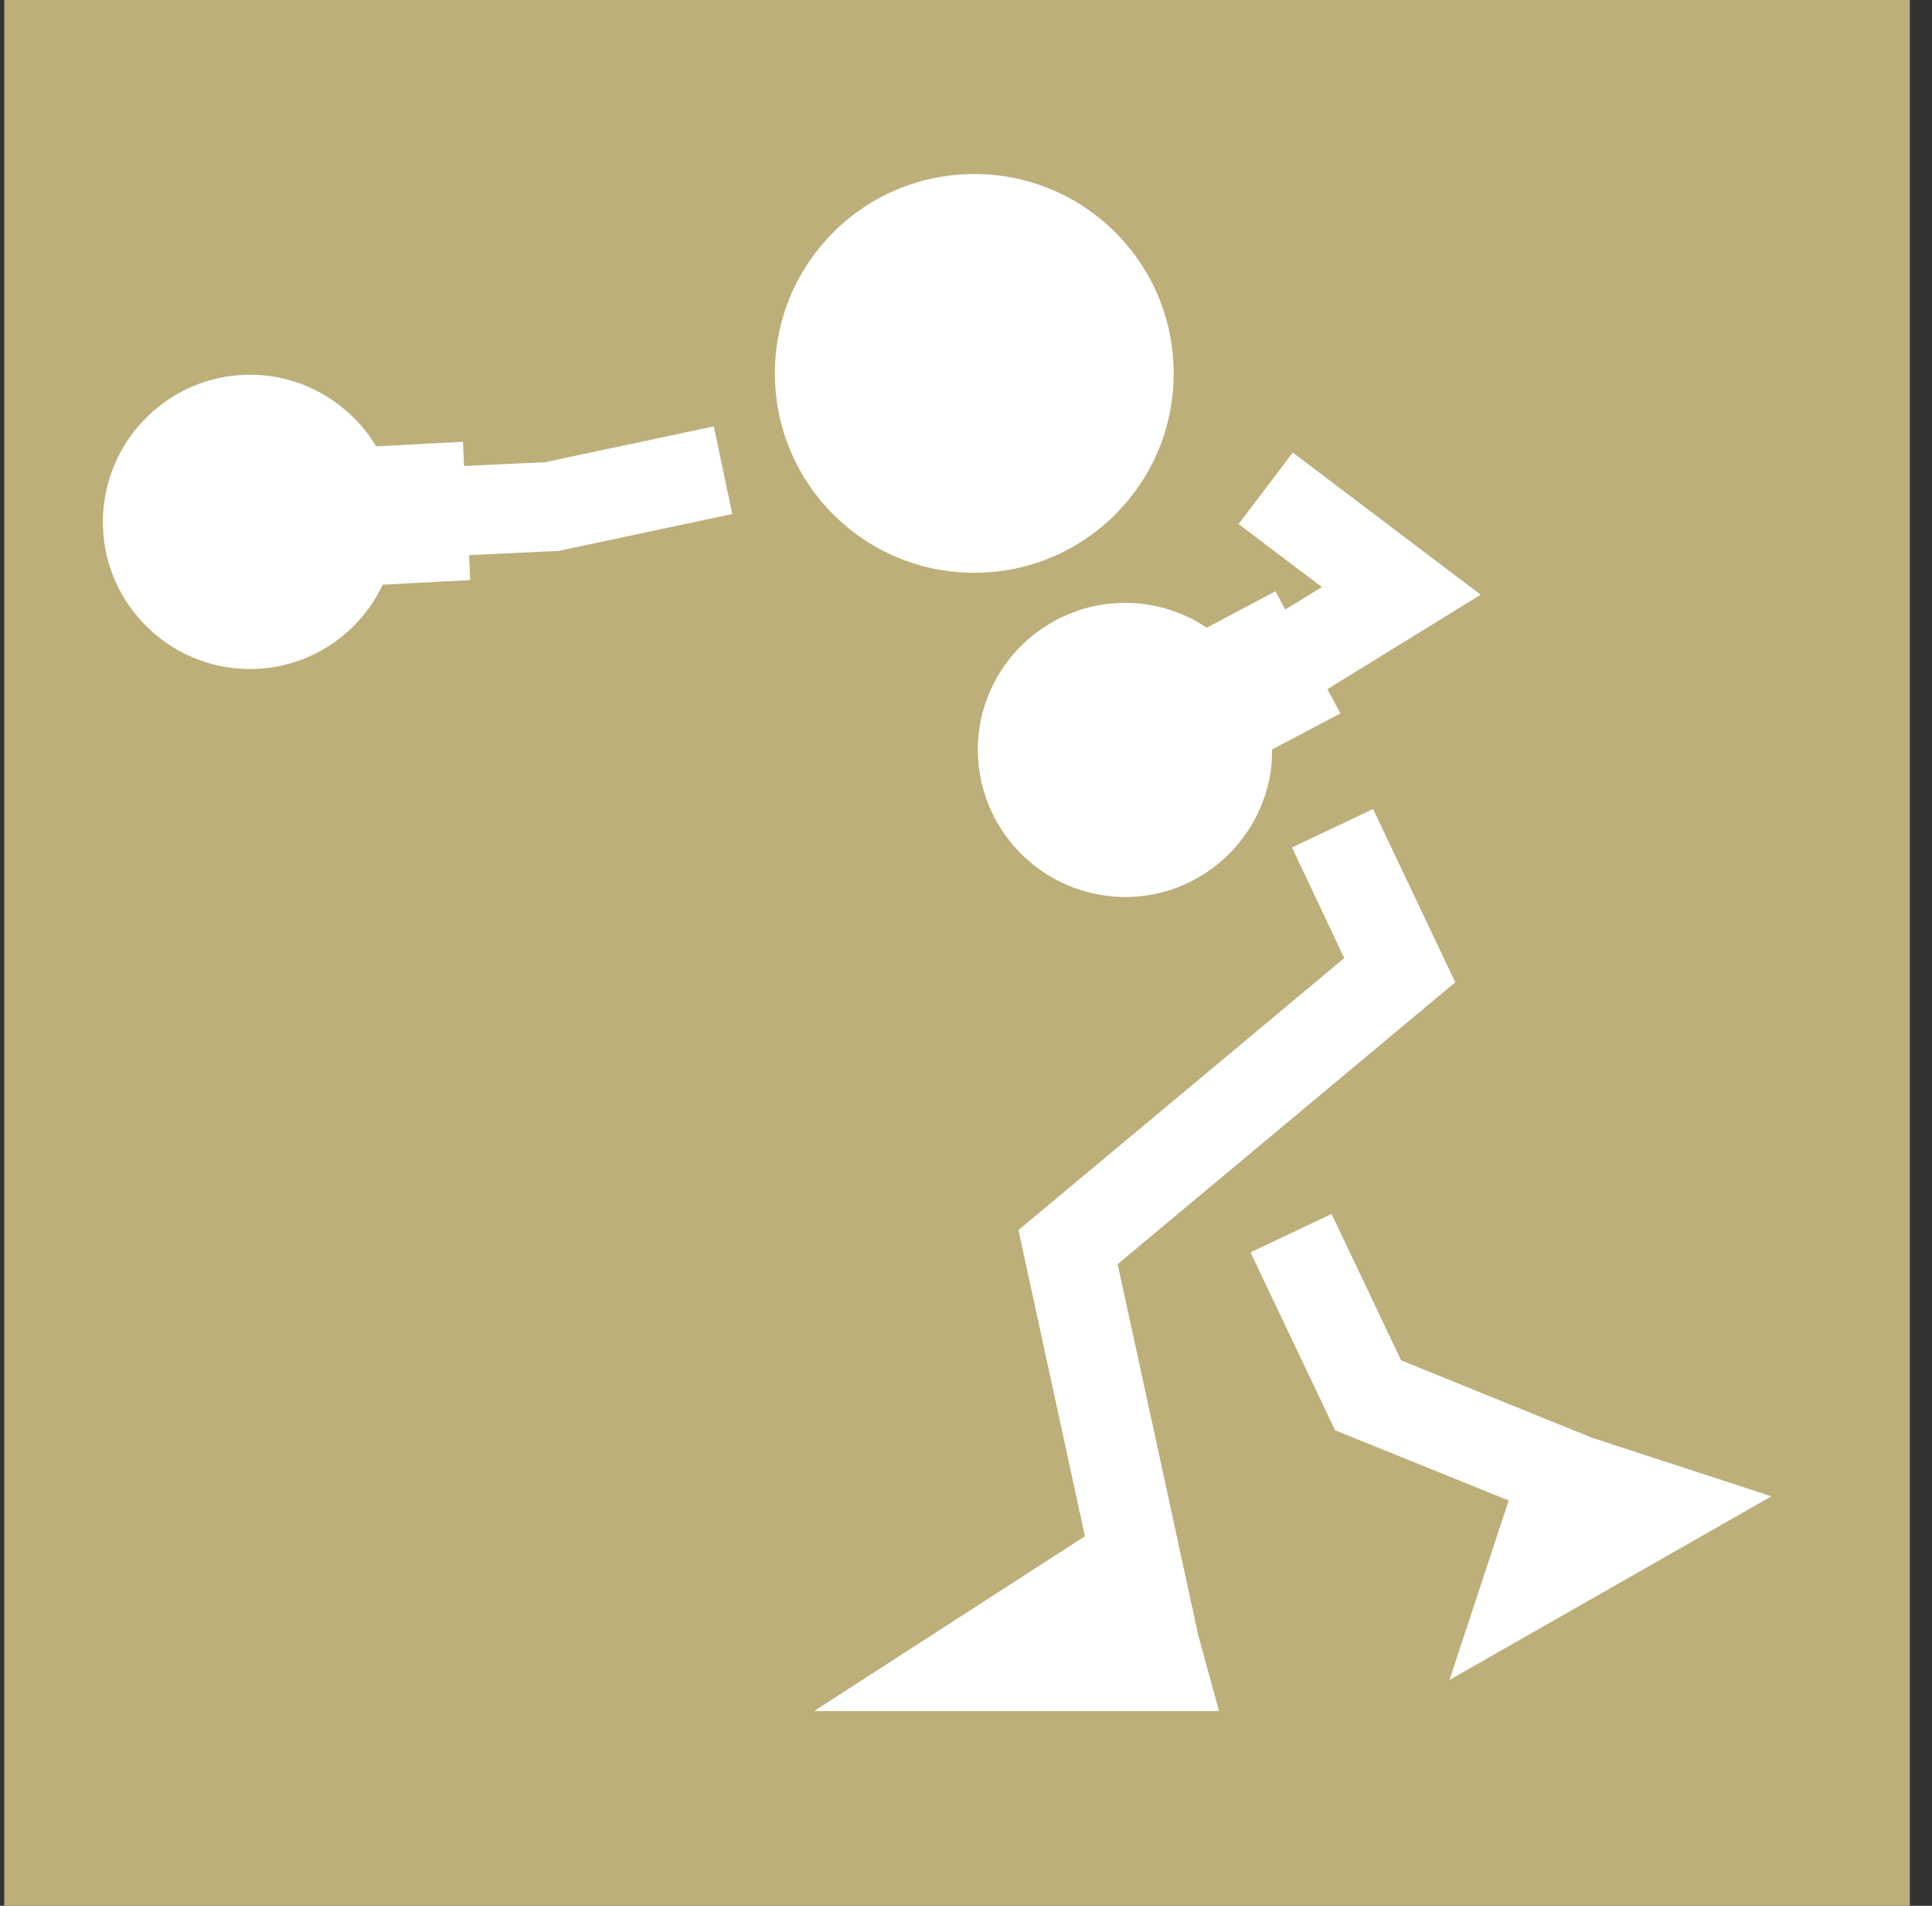 <svg width="73" height="72" viewBox="0 0 73 72" fill="none" xmlns="http://www.w3.org/2000/svg">
<rect x="0" y="0" width="73" height="72" fill="#333333" stroke="none"/>
<path d="M72.16 0H0.16V72H72.16V0Z" fill="#BDAF7A"/>
<path d="M36.813 21.639C40.979 21.639 44.347 18.272 44.347 14.107C44.347 9.942 40.979 6.575 36.813 6.575C32.647 6.575 29.279 9.942 29.279 14.107C29.279 18.272 32.647 21.639 36.813 21.639Z" fill="white"/>
<path d="M66.934 56.529L60.169 54.323C57.731 53.336 53.681 51.696 52.94 51.391C52.476 50.419 50.313 45.862 50.313 45.862L47.25 47.313L50.444 54.033L57.005 56.689L54.769 63.466L66.934 56.529Z" fill="white"/>
<path d="M42.242 47.749C43.636 46.587 54.987 37.11 54.987 37.11L51.881 30.565L48.818 32.016C48.818 32.016 50.11 34.759 50.792 36.196C49.094 37.618 38.482 46.471 38.482 46.471L40.994 58.038L30.76 64.642H46.06L45.276 61.783C44.594 58.619 42.547 49.214 42.227 47.749" fill="white"/>
<path d="M20.657 17.459C20.555 17.459 19.191 17.532 17.536 17.605L17.492 16.69L14.211 16.864C13.994 16.502 13.747 16.168 13.442 15.863C11.308 13.642 7.795 13.584 5.589 15.718C3.382 17.851 3.31 21.363 5.444 23.569C7.578 25.79 11.091 25.848 13.297 23.715C13.79 23.236 14.182 22.684 14.458 22.089L17.768 21.915L17.724 20.972L21.107 20.812L27.668 19.419L26.971 16.11C26.971 16.11 20.933 17.387 20.671 17.445" fill="white"/>
<path d="M48.571 23.047L48.194 22.336L45.596 23.715C44.957 23.279 44.202 22.974 43.389 22.844C40.355 22.365 37.51 24.426 37.016 27.445C36.537 30.478 38.599 33.322 41.633 33.816C44.666 34.309 47.512 32.234 48.005 29.201C48.049 28.91 48.063 28.62 48.063 28.315L50.647 26.951L50.154 26.037L55.946 22.467L48.847 17.097L46.8 19.796C46.8 19.796 48.455 21.059 49.95 22.176C49.529 22.438 49.05 22.728 48.557 23.033" fill="white"/>
</svg>

